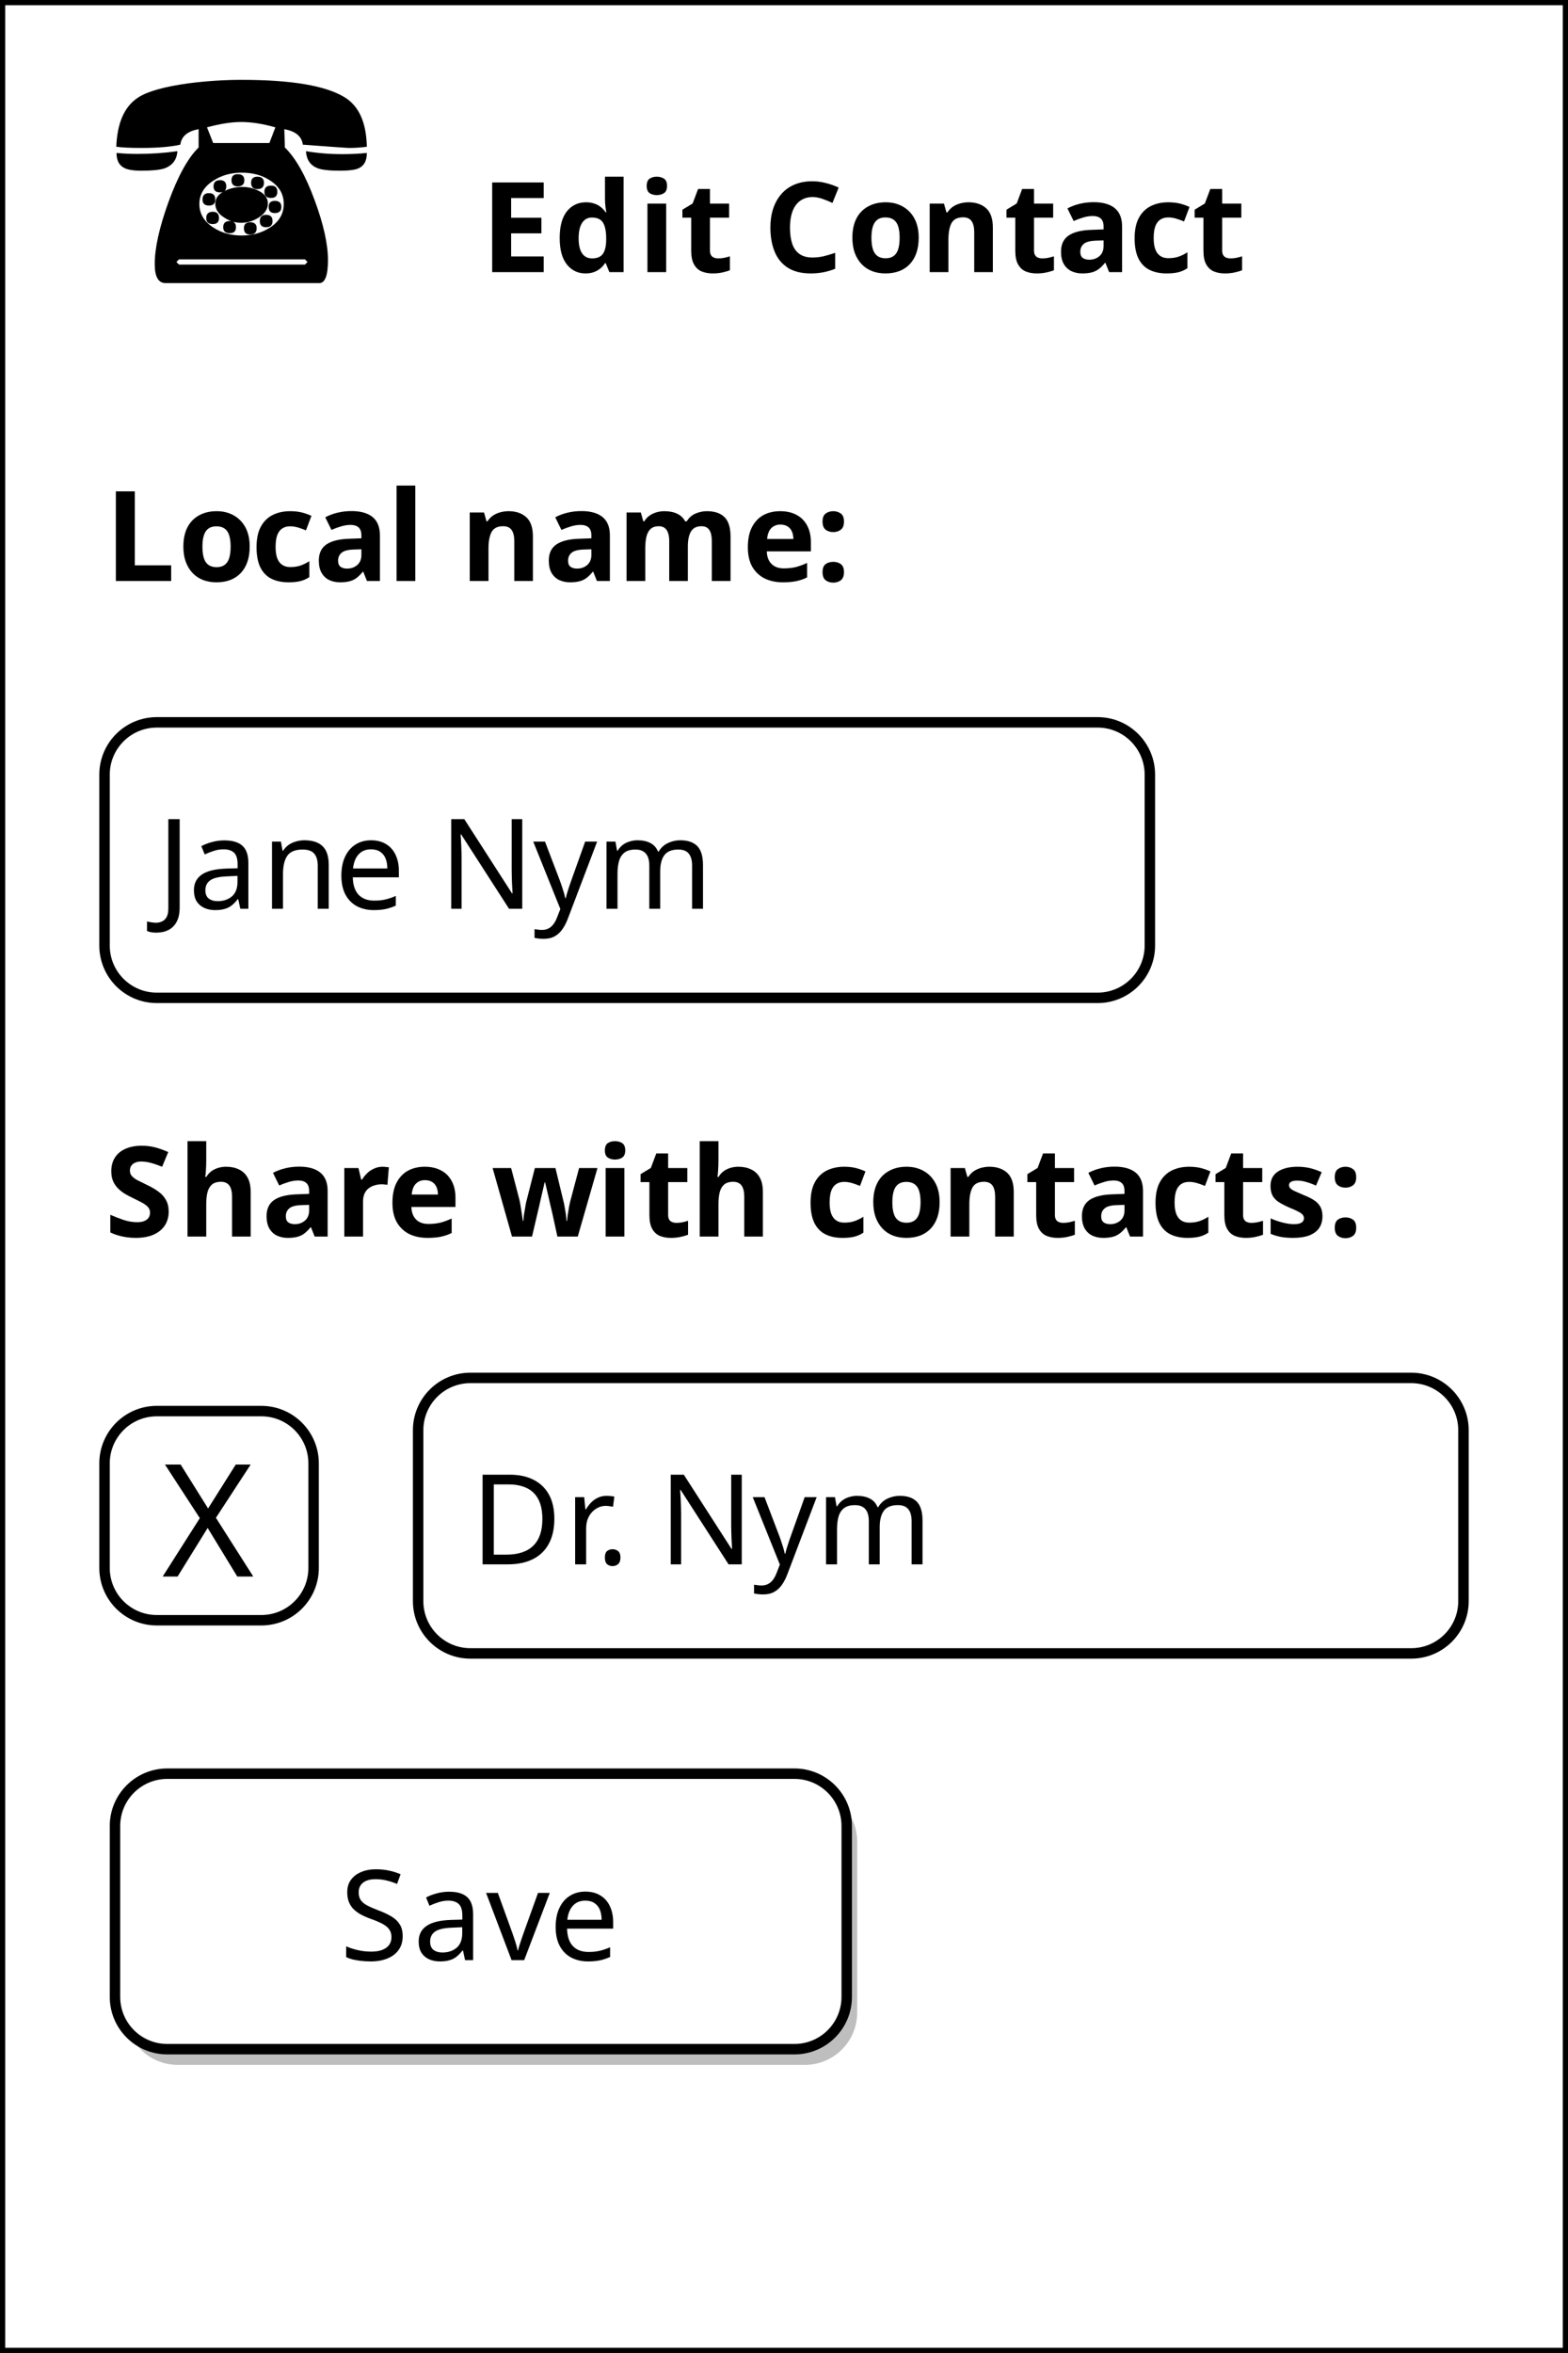 <?xml version="1.0" encoding="UTF-8"?>
<svg xmlns="http://www.w3.org/2000/svg" xmlns:xlink="http://www.w3.org/1999/xlink" width="225" height="337.5" viewBox="0 0 225 337.5">
<rect x="0" y="0" width="225" height="337.5" fill="#808080" stroke="none"/>
<defs>
<g>
<g id="glyph-0-0">
<path d="M 1.25 0 L 1.25 -25 L 11.203 -25 L 11.203 0 Z M 2.484 -1.25 L 9.969 -1.25 L 9.969 -23.75 L 2.484 -23.75 Z M 2.484 -1.25 "/>
</g>
<g id="glyph-0-1">
<path d="M 37.641 -19.062 C 37.641 -17.926 37.234 -17.188 36.422 -16.844 C 35.941 -16.625 35.051 -16.516 33.75 -16.516 C 32.25 -16.516 31.188 -16.633 30.562 -16.875 C 29.531 -17.281 28.977 -18.094 28.906 -19.312 C 30.676 -19.02 32.461 -18.879 34.266 -18.891 C 35.379 -18.891 36.504 -18.945 37.641 -19.062 Z M 37.641 -19.953 C 36.785 -19.836 35.953 -19.781 35.141 -19.781 C 34.785 -19.781 32.555 -19.938 28.453 -20.25 C 28.305 -21.438 27.422 -22.176 25.797 -22.469 L 25.875 -19.844 C 27.426 -18.344 28.852 -15.816 30.156 -12.266 C 31.426 -8.828 32.062 -5.969 32.062 -3.688 C 32.062 -1.488 31.645 -0.391 30.812 -0.391 L 8.766 -0.391 C 7.723 -0.391 7.203 -1.301 7.203 -3.125 C 7.203 -5.395 7.852 -8.344 9.156 -11.969 C 10.52 -15.727 11.969 -18.352 13.5 -19.844 L 13.5 -22.469 C 11.906 -22.188 11.031 -21.445 10.875 -20.25 C 9.5 -19.938 7.648 -19.781 5.328 -19.781 C 3.711 -19.781 2.5 -19.836 1.688 -19.953 C 1.82 -23.422 2.883 -25.785 4.875 -27.047 C 6.195 -27.898 8.582 -28.566 12.031 -29.047 C 14.613 -29.379 17.164 -29.547 19.688 -29.547 C 26.82 -29.547 31.742 -28.711 34.453 -27.047 C 36.504 -25.797 37.566 -23.43 37.641 -19.953 Z M 24.516 -22.734 C 22.723 -23.242 21.086 -23.5 19.609 -23.5 C 18.203 -23.5 16.566 -23.242 14.703 -22.734 L 15.594 -20.484 L 23.656 -20.484 Z M 23.688 -8.328 C 25.039 -9.18 25.719 -10.32 25.719 -11.75 C 25.719 -13.176 25.039 -14.312 23.688 -15.156 C 22.582 -15.875 21.25 -16.234 19.688 -16.234 C 18.164 -16.234 16.828 -15.863 15.672 -15.125 C 14.297 -14.258 13.609 -13.133 13.609 -11.75 C 13.609 -10.332 14.297 -9.191 15.672 -8.328 C 16.828 -7.586 18.16 -7.219 19.672 -7.219 C 21.191 -7.219 22.531 -7.586 23.688 -8.328 Z M 28.766 -3.047 L 29.125 -3.422 L 28.766 -3.797 L 10.688 -3.797 L 10.312 -3.422 L 10.688 -3.047 Z M 24.797 -13.484 C 24.797 -12.898 24.492 -12.609 23.891 -12.609 C 23.254 -12.609 22.938 -12.898 22.938 -13.484 C 22.938 -14.078 23.254 -14.375 23.891 -14.375 C 24.492 -14.375 24.797 -14.078 24.797 -13.484 Z M 22.875 -14.781 C 22.875 -14.176 22.562 -13.875 21.938 -13.875 C 21.332 -13.875 21.031 -14.176 21.031 -14.781 C 21.031 -15.363 21.332 -15.656 21.938 -15.656 C 22.562 -15.656 22.875 -15.363 22.875 -14.781 Z M 25.375 -11.328 C 25.375 -10.734 25.062 -10.438 24.438 -10.438 C 23.844 -10.438 23.547 -10.734 23.547 -11.328 C 23.547 -11.898 23.844 -12.188 24.438 -12.188 C 25.062 -12.188 25.375 -11.898 25.375 -11.328 Z M 20.062 -15.156 C 20.062 -14.562 19.742 -14.266 19.109 -14.266 C 18.516 -14.266 18.219 -14.562 18.219 -15.156 C 18.219 -15.727 18.516 -16.016 19.109 -16.016 C 19.742 -16.016 20.062 -15.727 20.062 -15.156 Z M 24.109 -9.297 C 24.109 -8.703 23.801 -8.406 23.188 -8.406 C 22.582 -8.406 22.281 -8.703 22.281 -9.297 C 22.281 -9.891 22.582 -10.188 23.188 -10.188 C 23.801 -10.188 24.109 -9.891 24.109 -9.297 Z M 23.438 -11.797 C 23.438 -11.016 22.984 -10.336 22.078 -9.766 C 21.297 -9.285 20.473 -9.047 19.609 -9.047 C 18.754 -9.047 17.957 -9.285 17.219 -9.766 C 16.332 -10.305 15.891 -10.984 15.891 -11.797 C 15.891 -12.586 16.367 -13.207 17.328 -13.656 C 18.086 -14.008 18.895 -14.188 19.75 -14.188 C 20.602 -14.188 21.395 -14 22.125 -13.625 C 23 -13.195 23.438 -12.586 23.438 -11.797 Z M 17.469 -14.266 C 17.469 -13.691 17.172 -13.406 16.578 -13.406 C 15.953 -13.406 15.641 -13.691 15.641 -14.266 C 15.641 -14.859 15.953 -15.156 16.578 -15.156 C 17.172 -15.156 17.469 -14.859 17.469 -14.266 Z M 21.828 -8.266 C 21.828 -7.66 21.516 -7.359 20.891 -7.359 C 20.297 -7.359 20 -7.66 20 -8.266 C 20 -8.836 20.297 -9.125 20.891 -9.125 C 21.516 -9.125 21.828 -8.836 21.828 -8.266 Z M 15.891 -12.375 C 15.891 -11.801 15.594 -11.516 15 -11.516 C 14.375 -11.516 14.062 -11.801 14.062 -12.375 C 14.062 -12.988 14.375 -13.297 15 -13.297 C 15.594 -13.297 15.891 -12.988 15.891 -12.375 Z M 18.859 -8.406 C 18.859 -7.832 18.562 -7.547 17.969 -7.547 C 17.344 -7.547 17.031 -7.832 17.031 -8.406 C 17.031 -9 17.344 -9.297 17.969 -9.297 C 18.562 -9.297 18.859 -9 18.859 -8.406 Z M 16.422 -9.719 C 16.422 -9.145 16.125 -8.859 15.531 -8.859 C 14.906 -8.859 14.594 -9.145 14.594 -9.719 C 14.594 -10.32 14.906 -10.625 15.531 -10.625 C 16.125 -10.625 16.422 -10.32 16.422 -9.719 Z M 10.453 -19.312 C 10.379 -18.094 9.758 -17.27 8.594 -16.844 C 7.926 -16.625 6.828 -16.516 5.297 -16.516 C 4.129 -16.516 3.301 -16.648 2.812 -16.922 C 2.082 -17.297 1.719 -18.008 1.719 -19.062 C 2.688 -18.969 3.676 -18.922 4.688 -18.922 C 6.656 -18.922 8.578 -19.051 10.453 -19.312 Z M 10.453 -19.312 "/>
</g>
<g id="glyph-1-0">
<path d="M 1.688 0 L 1.688 -12.859 L 9.094 -12.859 L 9.094 0 Z M 2.609 -0.922 L 8.172 -0.922 L 8.172 -11.938 L 2.609 -11.938 Z M 2.609 -0.922 "/>
</g>
<g id="glyph-1-1">
<path d="M 9.016 0 L 1.625 0 L 1.625 -12.859 L 9.016 -12.859 L 9.016 -10.625 L 4.344 -10.625 L 4.344 -7.797 L 8.688 -7.797 L 8.688 -5.562 L 4.344 -5.562 L 4.344 -2.25 L 9.016 -2.25 Z M 9.016 0 "/>
</g>
<g id="glyph-1-2">
<path d="M 4.516 0.188 C 3.422 0.188 2.531 -0.238 1.844 -1.094 C 1.156 -1.957 0.812 -3.223 0.812 -4.891 C 0.812 -6.578 1.156 -7.852 1.844 -8.719 C 2.539 -9.582 3.457 -10.016 4.594 -10.016 C 5.062 -10.016 5.473 -9.945 5.828 -9.812 C 6.191 -9.688 6.5 -9.516 6.75 -9.297 C 7.008 -9.086 7.234 -8.844 7.422 -8.562 L 7.5 -8.562 C 7.469 -8.758 7.426 -9.039 7.375 -9.406 C 7.332 -9.77 7.312 -10.145 7.312 -10.531 L 7.312 -13.688 L 9.984 -13.688 L 9.984 0 L 7.938 0 L 7.422 -1.281 L 7.312 -1.281 C 7.145 -1.008 6.93 -0.766 6.672 -0.547 C 6.41 -0.328 6.102 -0.148 5.75 -0.016 C 5.406 0.117 4.992 0.188 4.516 0.188 Z M 5.453 -1.969 C 6.191 -1.969 6.711 -2.188 7.016 -2.625 C 7.316 -3.062 7.473 -3.719 7.484 -4.594 L 7.484 -4.875 C 7.484 -5.832 7.336 -6.562 7.047 -7.062 C 6.754 -7.57 6.211 -7.828 5.422 -7.828 C 4.828 -7.828 4.363 -7.57 4.031 -7.062 C 3.695 -6.551 3.531 -5.816 3.531 -4.859 C 3.531 -3.898 3.695 -3.176 4.031 -2.688 C 4.363 -2.207 4.836 -1.969 5.453 -1.969 Z M 5.453 -1.969 "/>
</g>
<g id="glyph-1-3">
<path d="M 4.094 -9.828 L 4.094 0 L 1.406 0 L 1.406 -9.828 Z M 2.75 -13.688 C 3.145 -13.688 3.488 -13.594 3.781 -13.406 C 4.07 -13.219 4.219 -12.867 4.219 -12.359 C 4.219 -11.867 4.07 -11.523 3.781 -11.328 C 3.488 -11.141 3.145 -11.047 2.75 -11.047 C 2.344 -11.047 2 -11.141 1.719 -11.328 C 1.438 -11.523 1.297 -11.867 1.297 -12.359 C 1.297 -12.867 1.438 -13.219 1.719 -13.406 C 2 -13.594 2.344 -13.688 2.75 -13.688 Z M 2.75 -13.688 "/>
</g>
<g id="glyph-1-4">
<path d="M 5.547 -1.969 C 5.848 -1.969 6.133 -1.992 6.406 -2.047 C 6.688 -2.109 6.961 -2.18 7.234 -2.266 L 7.234 -0.266 C 6.941 -0.148 6.582 -0.047 6.156 0.047 C 5.738 0.141 5.273 0.188 4.766 0.188 C 4.18 0.188 3.656 0.094 3.188 -0.094 C 2.727 -0.289 2.363 -0.625 2.094 -1.094 C 1.82 -1.57 1.688 -2.234 1.688 -3.078 L 1.688 -7.812 L 0.422 -7.812 L 0.422 -8.953 L 1.891 -9.844 L 2.672 -11.922 L 4.375 -11.922 L 4.375 -9.828 L 7.125 -9.828 L 7.125 -7.812 L 4.375 -7.812 L 4.375 -3.078 C 4.375 -2.703 4.477 -2.422 4.688 -2.234 C 4.906 -2.055 5.191 -1.969 5.547 -1.969 Z M 5.547 -1.969 "/>
</g>
<g id="glyph-1-5">
</g>
<g id="glyph-1-6">
<path d="M 7.078 -10.766 C 6.555 -10.766 6.094 -10.66 5.688 -10.453 C 5.289 -10.254 4.953 -9.961 4.672 -9.578 C 4.398 -9.203 4.195 -8.742 4.062 -8.203 C 3.926 -7.66 3.859 -7.055 3.859 -6.391 C 3.859 -5.473 3.969 -4.691 4.188 -4.047 C 4.406 -3.41 4.754 -2.926 5.234 -2.594 C 5.711 -2.258 6.328 -2.094 7.078 -2.094 C 7.598 -2.094 8.117 -2.148 8.641 -2.266 C 9.172 -2.391 9.738 -2.555 10.344 -2.766 L 10.344 -0.484 C 9.781 -0.254 9.223 -0.086 8.672 0.016 C 8.117 0.129 7.504 0.188 6.828 0.188 C 5.504 0.188 4.41 -0.082 3.547 -0.625 C 2.691 -1.176 2.062 -1.945 1.656 -2.938 C 1.25 -3.926 1.047 -5.082 1.047 -6.406 C 1.047 -7.375 1.176 -8.266 1.438 -9.078 C 1.707 -9.891 2.094 -10.586 2.594 -11.172 C 3.102 -11.766 3.734 -12.223 4.484 -12.547 C 5.234 -12.867 6.098 -13.031 7.078 -13.031 C 7.711 -13.031 8.348 -12.945 8.984 -12.781 C 9.629 -12.625 10.25 -12.406 10.844 -12.125 L 9.953 -9.922 C 9.473 -10.148 8.988 -10.348 8.5 -10.516 C 8.02 -10.68 7.547 -10.766 7.078 -10.766 Z M 7.078 -10.766 "/>
</g>
<g id="glyph-1-7">
<path d="M 10.328 -4.938 C 10.328 -4.113 10.219 -3.383 10 -2.75 C 9.781 -2.113 9.461 -1.578 9.047 -1.141 C 8.629 -0.703 8.125 -0.367 7.531 -0.141 C 6.945 0.078 6.285 0.188 5.547 0.188 C 4.859 0.188 4.223 0.078 3.641 -0.141 C 3.055 -0.367 2.555 -0.703 2.141 -1.141 C 1.723 -1.578 1.395 -2.113 1.156 -2.75 C 0.926 -3.383 0.812 -4.113 0.812 -4.938 C 0.812 -6.02 1.004 -6.938 1.391 -7.688 C 1.773 -8.438 2.328 -9.008 3.047 -9.406 C 3.766 -9.812 4.613 -10.016 5.594 -10.016 C 6.52 -10.016 7.336 -9.812 8.047 -9.406 C 8.754 -9.008 9.312 -8.438 9.719 -7.688 C 10.125 -6.938 10.328 -6.02 10.328 -4.938 Z M 3.547 -4.938 C 3.547 -4.281 3.613 -3.734 3.75 -3.297 C 3.883 -2.859 4.102 -2.531 4.406 -2.312 C 4.707 -2.094 5.098 -1.984 5.578 -1.984 C 6.055 -1.984 6.441 -2.094 6.734 -2.312 C 7.035 -2.531 7.254 -2.859 7.391 -3.297 C 7.523 -3.734 7.594 -4.281 7.594 -4.938 C 7.594 -5.582 7.523 -6.117 7.391 -6.547 C 7.254 -6.984 7.035 -7.305 6.734 -7.516 C 6.43 -7.734 6.039 -7.844 5.562 -7.844 C 4.852 -7.844 4.336 -7.598 4.016 -7.109 C 3.703 -6.629 3.547 -5.906 3.547 -4.938 Z M 3.547 -4.938 "/>
</g>
<g id="glyph-1-8">
<path d="M 6.984 -10.016 C 8.035 -10.016 8.879 -9.727 9.516 -9.156 C 10.148 -8.582 10.469 -7.664 10.469 -6.406 L 10.469 0 L 7.797 0 L 7.797 -5.734 C 7.797 -6.441 7.664 -6.973 7.406 -7.328 C 7.156 -7.68 6.754 -7.859 6.203 -7.859 C 5.391 -7.859 4.832 -7.578 4.531 -7.016 C 4.238 -6.461 4.094 -5.664 4.094 -4.625 L 4.094 0 L 1.406 0 L 1.406 -9.828 L 3.453 -9.828 L 3.812 -8.562 L 3.953 -8.562 C 4.172 -8.906 4.438 -9.18 4.75 -9.391 C 5.062 -9.598 5.41 -9.754 5.797 -9.859 C 6.18 -9.961 6.578 -10.016 6.984 -10.016 Z M 6.984 -10.016 "/>
</g>
<g id="glyph-1-9">
<path d="M 5.438 -10.031 C 6.758 -10.031 7.77 -9.742 8.469 -9.172 C 9.164 -8.598 9.516 -7.723 9.516 -6.547 L 9.516 0 L 7.656 0 L 7.125 -1.328 L 7.062 -1.328 C 6.781 -0.984 6.492 -0.695 6.203 -0.469 C 5.91 -0.238 5.57 -0.07 5.188 0.031 C 4.812 0.133 4.348 0.188 3.797 0.188 C 3.223 0.188 2.703 0.078 2.234 -0.141 C 1.773 -0.367 1.41 -0.711 1.141 -1.172 C 0.879 -1.641 0.75 -2.227 0.75 -2.938 C 0.75 -3.977 1.113 -4.75 1.844 -5.25 C 2.582 -5.75 3.68 -6.02 5.141 -6.062 L 6.859 -6.125 L 6.859 -6.547 C 6.859 -7.066 6.723 -7.445 6.453 -7.688 C 6.18 -7.926 5.805 -8.047 5.328 -8.047 C 4.848 -8.047 4.379 -7.973 3.922 -7.828 C 3.461 -7.691 3.008 -7.523 2.562 -7.328 L 1.672 -9.141 C 2.203 -9.422 2.785 -9.641 3.422 -9.797 C 4.066 -9.953 4.738 -10.031 5.438 -10.031 Z M 5.812 -4.516 C 4.945 -4.492 4.348 -4.336 4.016 -4.047 C 3.68 -3.766 3.516 -3.391 3.516 -2.922 C 3.516 -2.504 3.633 -2.207 3.875 -2.031 C 4.113 -1.863 4.426 -1.781 4.812 -1.781 C 5.383 -1.781 5.867 -1.953 6.266 -2.297 C 6.66 -2.641 6.859 -3.125 6.859 -3.75 L 6.859 -4.547 Z M 5.812 -4.516 "/>
</g>
<g id="glyph-1-10">
<path d="M 5.406 0.188 C 4.426 0.188 3.594 0.008 2.906 -0.344 C 2.227 -0.695 1.707 -1.242 1.344 -1.984 C 0.988 -2.734 0.812 -3.691 0.812 -4.859 C 0.812 -6.055 1.016 -7.031 1.422 -7.781 C 1.828 -8.539 2.395 -9.102 3.125 -9.469 C 3.852 -9.832 4.691 -10.016 5.641 -10.016 C 6.305 -10.016 6.891 -9.945 7.391 -9.812 C 7.891 -9.676 8.32 -9.52 8.688 -9.344 L 7.906 -7.266 C 7.477 -7.441 7.082 -7.582 6.719 -7.688 C 6.352 -7.789 5.992 -7.844 5.641 -7.844 C 5.172 -7.844 4.781 -7.734 4.469 -7.516 C 4.156 -7.297 3.922 -6.969 3.766 -6.531 C 3.617 -6.094 3.547 -5.539 3.547 -4.875 C 3.547 -4.227 3.625 -3.691 3.781 -3.266 C 3.945 -2.836 4.188 -2.52 4.5 -2.312 C 4.812 -2.102 5.191 -2 5.641 -2 C 6.203 -2 6.695 -2.07 7.125 -2.219 C 7.562 -2.375 7.984 -2.582 8.391 -2.844 L 8.391 -0.562 C 7.984 -0.289 7.551 -0.098 7.094 0.016 C 6.645 0.129 6.082 0.188 5.406 0.188 Z M 5.406 0.188 "/>
</g>
<g id="glyph-1-11">
<path d="M 1.625 0 L 1.625 -12.859 L 4.344 -12.859 L 4.344 -2.25 L 9.562 -2.25 L 9.562 0 Z M 1.625 0 "/>
</g>
<g id="glyph-1-12">
<path d="M 4.094 0 L 1.406 0 L 1.406 -13.688 L 4.094 -13.688 Z M 4.094 0 "/>
</g>
<g id="glyph-1-13">
<path d="M 12.938 -10.016 C 14.051 -10.016 14.895 -9.727 15.469 -9.156 C 16.039 -8.582 16.328 -7.664 16.328 -6.406 L 16.328 0 L 13.641 0 L 13.641 -5.734 C 13.641 -6.441 13.52 -6.973 13.281 -7.328 C 13.039 -7.68 12.672 -7.859 12.172 -7.859 C 11.461 -7.859 10.957 -7.609 10.656 -7.109 C 10.352 -6.609 10.203 -5.883 10.203 -4.938 L 10.203 0 L 7.531 0 L 7.531 -5.734 C 7.531 -6.203 7.473 -6.594 7.359 -6.906 C 7.254 -7.219 7.094 -7.453 6.875 -7.609 C 6.656 -7.773 6.379 -7.859 6.047 -7.859 C 5.555 -7.859 5.164 -7.734 4.875 -7.484 C 4.594 -7.234 4.391 -6.867 4.266 -6.391 C 4.148 -5.91 4.094 -5.32 4.094 -4.625 L 4.094 0 L 1.406 0 L 1.406 -9.828 L 3.453 -9.828 L 3.812 -8.562 L 3.953 -8.562 C 4.16 -8.906 4.414 -9.18 4.719 -9.391 C 5.02 -9.598 5.352 -9.754 5.719 -9.859 C 6.082 -9.961 6.453 -10.016 6.828 -10.016 C 7.547 -10.016 8.156 -9.895 8.656 -9.656 C 9.164 -9.426 9.551 -9.062 9.812 -8.562 L 10.047 -8.562 C 10.348 -9.07 10.766 -9.441 11.297 -9.672 C 11.828 -9.898 12.375 -10.016 12.938 -10.016 Z M 12.938 -10.016 "/>
</g>
<g id="glyph-1-14">
<path d="M 5.453 -10.016 C 6.367 -10.016 7.148 -9.836 7.797 -9.484 C 8.453 -9.141 8.957 -8.633 9.312 -7.969 C 9.676 -7.312 9.859 -6.504 9.859 -5.547 L 9.859 -4.25 L 3.531 -4.25 C 3.551 -3.488 3.773 -2.891 4.203 -2.453 C 4.629 -2.023 5.219 -1.812 5.969 -1.812 C 6.613 -1.812 7.191 -1.875 7.703 -2 C 8.223 -2.133 8.758 -2.332 9.312 -2.594 L 9.312 -0.516 C 8.832 -0.273 8.32 -0.098 7.781 0.016 C 7.25 0.129 6.602 0.188 5.844 0.188 C 4.863 0.188 3.992 0.004 3.234 -0.359 C 2.484 -0.734 1.891 -1.289 1.453 -2.031 C 1.023 -2.781 0.812 -3.719 0.812 -4.844 C 0.812 -5.988 1.004 -6.941 1.391 -7.703 C 1.785 -8.473 2.328 -9.051 3.016 -9.438 C 3.711 -9.82 4.523 -10.016 5.453 -10.016 Z M 5.469 -8.094 C 4.957 -8.094 4.531 -7.926 4.188 -7.594 C 3.844 -7.258 3.641 -6.738 3.578 -6.031 L 7.344 -6.031 C 7.344 -6.426 7.273 -6.781 7.141 -7.094 C 7.004 -7.406 6.797 -7.648 6.516 -7.828 C 6.242 -8.004 5.895 -8.094 5.469 -8.094 Z M 5.469 -8.094 "/>
</g>
<g id="glyph-1-15">
<path d="M 1.031 -1.266 C 1.031 -1.816 1.176 -2.203 1.469 -2.422 C 1.77 -2.641 2.141 -2.75 2.578 -2.75 C 2.992 -2.75 3.352 -2.641 3.656 -2.422 C 3.957 -2.203 4.109 -1.816 4.109 -1.266 C 4.109 -0.734 3.957 -0.348 3.656 -0.109 C 3.352 0.117 2.992 0.234 2.578 0.234 C 2.141 0.234 1.77 0.117 1.469 -0.109 C 1.176 -0.348 1.031 -0.734 1.031 -1.266 Z M 1.031 -8.516 C 1.031 -9.066 1.176 -9.453 1.469 -9.672 C 1.77 -9.898 2.141 -10.016 2.578 -10.016 C 2.992 -10.016 3.352 -9.898 3.656 -9.672 C 3.957 -9.453 4.109 -9.066 4.109 -8.516 C 4.109 -7.984 3.957 -7.598 3.656 -7.359 C 3.352 -7.129 2.992 -7.016 2.578 -7.016 C 2.141 -7.016 1.77 -7.129 1.469 -7.359 C 1.176 -7.598 1.031 -7.984 1.031 -8.516 Z M 1.031 -8.516 "/>
</g>
<g id="glyph-1-16">
<path d="M 9.203 -3.562 C 9.203 -2.812 9.016 -2.148 8.641 -1.578 C 8.266 -1.016 7.723 -0.578 7.016 -0.266 C 6.316 0.035 5.469 0.188 4.469 0.188 C 4.02 0.188 3.582 0.156 3.156 0.094 C 2.727 0.031 2.316 -0.055 1.922 -0.172 C 1.535 -0.285 1.172 -0.426 0.828 -0.594 L 0.828 -3.125 C 1.441 -2.863 2.07 -2.617 2.719 -2.391 C 3.375 -2.172 4.031 -2.062 4.688 -2.062 C 5.125 -2.062 5.477 -2.125 5.75 -2.25 C 6.02 -2.375 6.219 -2.535 6.344 -2.734 C 6.469 -2.941 6.531 -3.176 6.531 -3.438 C 6.531 -3.758 6.422 -4.035 6.203 -4.266 C 5.984 -4.492 5.688 -4.707 5.312 -4.906 C 4.938 -5.102 4.508 -5.316 4.031 -5.547 C 3.727 -5.691 3.398 -5.863 3.047 -6.062 C 2.703 -6.258 2.367 -6.504 2.047 -6.797 C 1.734 -7.086 1.473 -7.441 1.266 -7.859 C 1.066 -8.285 0.969 -8.789 0.969 -9.375 C 0.969 -10.145 1.145 -10.801 1.5 -11.344 C 1.852 -11.895 2.359 -12.312 3.016 -12.594 C 3.672 -12.883 4.441 -13.031 5.328 -13.031 C 6.004 -13.031 6.645 -12.953 7.25 -12.797 C 7.852 -12.641 8.484 -12.414 9.141 -12.125 L 8.266 -10.016 C 7.672 -10.254 7.141 -10.438 6.672 -10.562 C 6.203 -10.695 5.723 -10.766 5.234 -10.766 C 4.898 -10.766 4.613 -10.707 4.375 -10.594 C 4.133 -10.488 3.953 -10.336 3.828 -10.141 C 3.703 -9.953 3.641 -9.727 3.641 -9.469 C 3.641 -9.164 3.727 -8.91 3.906 -8.703 C 4.082 -8.492 4.348 -8.289 4.703 -8.094 C 5.066 -7.906 5.52 -7.68 6.062 -7.422 C 6.727 -7.109 7.289 -6.781 7.75 -6.438 C 8.207 -6.102 8.562 -5.707 8.812 -5.25 C 9.07 -4.801 9.203 -4.238 9.203 -3.562 Z M 9.203 -3.562 "/>
</g>
<g id="glyph-1-17">
<path d="M 4.094 -10.891 C 4.094 -10.41 4.078 -9.945 4.047 -9.5 C 4.016 -9.062 3.984 -8.75 3.953 -8.562 L 4.109 -8.562 C 4.316 -8.906 4.566 -9.18 4.859 -9.391 C 5.148 -9.598 5.473 -9.754 5.828 -9.859 C 6.18 -9.961 6.555 -10.016 6.953 -10.016 C 7.66 -10.016 8.273 -9.883 8.797 -9.625 C 9.328 -9.375 9.738 -8.984 10.031 -8.453 C 10.32 -7.93 10.469 -7.25 10.469 -6.406 L 10.469 0 L 7.797 0 L 7.797 -5.734 C 7.797 -6.441 7.664 -6.973 7.406 -7.328 C 7.145 -7.68 6.742 -7.859 6.203 -7.859 C 5.672 -7.859 5.25 -7.734 4.938 -7.484 C 4.633 -7.234 4.414 -6.867 4.281 -6.391 C 4.156 -5.91 4.094 -5.32 4.094 -4.625 L 4.094 0 L 1.406 0 L 1.406 -13.688 L 4.094 -13.688 Z M 4.094 -10.891 "/>
</g>
<g id="glyph-1-18">
<path d="M 6.891 -10.016 C 7.023 -10.016 7.18 -10.004 7.359 -9.984 C 7.535 -9.973 7.68 -9.957 7.797 -9.938 L 7.594 -7.422 C 7.508 -7.441 7.383 -7.457 7.219 -7.469 C 7.062 -7.488 6.922 -7.5 6.797 -7.5 C 6.453 -7.5 6.117 -7.453 5.797 -7.359 C 5.473 -7.273 5.18 -7.133 4.922 -6.938 C 4.66 -6.75 4.457 -6.492 4.312 -6.172 C 4.164 -5.859 4.094 -5.469 4.094 -5 L 4.094 0 L 1.406 0 L 1.406 -9.828 L 3.438 -9.828 L 3.828 -8.172 L 3.953 -8.172 C 4.148 -8.504 4.391 -8.805 4.672 -9.078 C 4.961 -9.359 5.297 -9.582 5.672 -9.75 C 6.055 -9.926 6.461 -10.016 6.891 -10.016 Z M 6.891 -10.016 "/>
</g>
<g id="glyph-1-19">
<path d="M 8.734 -3.438 C 8.68 -3.645 8.609 -3.945 8.516 -4.344 C 8.43 -4.75 8.332 -5.18 8.219 -5.641 C 8.113 -6.109 8.016 -6.535 7.922 -6.922 C 7.828 -7.305 7.758 -7.594 7.719 -7.781 L 7.656 -7.781 C 7.613 -7.594 7.547 -7.305 7.453 -6.922 C 7.367 -6.535 7.27 -6.109 7.156 -5.641 C 7.051 -5.18 6.953 -4.742 6.859 -4.328 C 6.766 -3.922 6.691 -3.613 6.641 -3.406 L 5.844 0 L 2.969 0 L 0.188 -9.828 L 2.844 -9.828 L 3.984 -5.469 C 4.066 -5.164 4.141 -4.805 4.203 -4.391 C 4.266 -3.973 4.328 -3.566 4.391 -3.172 C 4.453 -2.785 4.492 -2.477 4.516 -2.25 L 4.594 -2.25 C 4.602 -2.414 4.625 -2.641 4.656 -2.922 C 4.695 -3.203 4.742 -3.492 4.797 -3.797 C 4.848 -4.098 4.895 -4.367 4.938 -4.609 C 4.977 -4.859 5.016 -5.023 5.047 -5.109 L 6.25 -9.828 L 9.203 -9.828 L 10.344 -5.109 C 10.395 -4.941 10.453 -4.672 10.516 -4.297 C 10.586 -3.93 10.648 -3.555 10.703 -3.172 C 10.754 -2.785 10.781 -2.477 10.781 -2.25 L 10.859 -2.25 C 10.879 -2.457 10.914 -2.754 10.969 -3.141 C 11.031 -3.523 11.098 -3.93 11.172 -4.359 C 11.254 -4.797 11.344 -5.164 11.438 -5.469 L 12.594 -9.828 L 15.234 -9.828 L 12.406 0 L 9.484 0 Z M 8.734 -3.438 "/>
</g>
<g id="glyph-1-20">
<path d="M 8.266 -2.922 C 8.266 -2.254 8.109 -1.691 7.797 -1.234 C 7.484 -0.773 7.016 -0.422 6.391 -0.172 C 5.766 0.066 4.988 0.188 4.062 0.188 C 3.383 0.188 2.797 0.141 2.297 0.047 C 1.805 -0.047 1.316 -0.191 0.828 -0.391 L 0.828 -2.609 C 1.359 -2.367 1.926 -2.172 2.531 -2.016 C 3.145 -1.859 3.688 -1.781 4.156 -1.781 C 4.688 -1.781 5.062 -1.859 5.281 -2.016 C 5.5 -2.172 5.609 -2.375 5.609 -2.625 C 5.609 -2.789 5.562 -2.941 5.469 -3.078 C 5.383 -3.211 5.191 -3.363 4.891 -3.531 C 4.598 -3.695 4.129 -3.91 3.484 -4.172 C 2.879 -4.441 2.379 -4.703 1.984 -4.953 C 1.586 -5.211 1.289 -5.523 1.094 -5.891 C 0.906 -6.254 0.812 -6.711 0.812 -7.266 C 0.812 -8.18 1.164 -8.867 1.875 -9.328 C 2.582 -9.785 3.523 -10.016 4.703 -10.016 C 5.305 -10.016 5.883 -9.953 6.438 -9.828 C 6.988 -9.703 7.562 -9.504 8.156 -9.234 L 7.344 -7.312 C 7.02 -7.457 6.707 -7.582 6.406 -7.688 C 6.102 -7.789 5.812 -7.875 5.531 -7.938 C 5.25 -8 4.957 -8.031 4.656 -8.031 C 4.258 -8.031 3.961 -7.973 3.766 -7.859 C 3.566 -7.754 3.469 -7.594 3.469 -7.375 C 3.469 -7.219 3.52 -7.078 3.625 -6.953 C 3.727 -6.828 3.926 -6.691 4.219 -6.547 C 4.508 -6.41 4.945 -6.219 5.531 -5.969 C 6.094 -5.75 6.578 -5.516 6.984 -5.266 C 7.391 -5.016 7.703 -4.707 7.922 -4.344 C 8.148 -3.977 8.266 -3.504 8.266 -2.922 Z M 8.266 -2.922 "/>
</g>
<g id="glyph-2-0">
<path d="M 1.688 0 L 1.688 -12.859 L 9.094 -12.859 L 9.094 0 Z M 2.609 -0.922 L 8.172 -0.922 L 8.172 -11.938 L 2.609 -11.938 Z M 2.609 -0.922 "/>
</g>
<g id="glyph-2-1">
<path d="M -0.078 3.422 C -0.359 3.422 -0.609 3.398 -0.828 3.359 C -1.047 3.316 -1.238 3.258 -1.406 3.188 L -1.406 1.812 C -1.207 1.863 -1 1.906 -0.781 1.938 C -0.57 1.977 -0.348 2 -0.109 2 C 0.191 2 0.477 1.938 0.75 1.812 C 1.02 1.695 1.238 1.488 1.406 1.188 C 1.57 0.883 1.656 0.461 1.656 -0.078 L 1.656 -12.859 L 3.281 -12.859 L 3.281 -0.203 C 3.281 0.629 3.141 1.312 2.859 1.844 C 2.586 2.375 2.195 2.77 1.688 3.031 C 1.188 3.289 0.598 3.422 -0.078 3.422 Z M -0.078 3.422 "/>
</g>
<g id="glyph-2-2">
<path d="M 5.188 -9.812 C 6.363 -9.812 7.234 -9.551 7.797 -9.031 C 8.359 -8.52 8.641 -7.695 8.641 -6.562 L 8.641 0 L 7.484 0 L 7.188 -1.375 L 7.109 -1.375 C 6.836 -1.02 6.551 -0.723 6.25 -0.484 C 5.957 -0.254 5.625 -0.086 5.25 0.016 C 4.875 0.129 4.414 0.188 3.875 0.188 C 3.289 0.188 2.77 0.082 2.312 -0.125 C 1.852 -0.332 1.488 -0.645 1.219 -1.062 C 0.957 -1.488 0.828 -2.031 0.828 -2.688 C 0.828 -3.645 1.203 -4.383 1.953 -4.906 C 2.711 -5.426 3.879 -5.711 5.453 -5.766 L 7.094 -5.812 L 7.094 -6.391 C 7.094 -7.191 6.914 -7.75 6.562 -8.062 C 6.219 -8.375 5.727 -8.531 5.094 -8.531 C 4.594 -8.531 4.113 -8.453 3.656 -8.297 C 3.195 -8.148 2.77 -7.984 2.375 -7.797 L 1.891 -8.984 C 2.305 -9.211 2.801 -9.406 3.375 -9.562 C 3.957 -9.727 4.562 -9.812 5.188 -9.812 Z M 5.656 -4.656 C 4.457 -4.613 3.625 -4.422 3.156 -4.078 C 2.695 -3.742 2.469 -3.27 2.469 -2.656 C 2.469 -2.125 2.629 -1.727 2.953 -1.469 C 3.285 -1.219 3.711 -1.094 4.234 -1.094 C 5.047 -1.094 5.723 -1.316 6.266 -1.766 C 6.805 -2.223 7.078 -2.922 7.078 -3.859 L 7.078 -4.719 Z M 5.656 -4.656 "/>
</g>
<g id="glyph-2-3">
<path d="M 6.172 -9.828 C 7.328 -9.828 8.195 -9.547 8.781 -8.984 C 9.375 -8.43 9.672 -7.531 9.672 -6.281 L 9.672 0 L 8.094 0 L 8.094 -6.172 C 8.094 -6.953 7.922 -7.535 7.578 -7.922 C 7.234 -8.305 6.688 -8.5 5.938 -8.5 C 4.875 -8.5 4.133 -8.195 3.719 -7.594 C 3.312 -7 3.109 -6.133 3.109 -5 L 3.109 0 L 1.531 0 L 1.531 -9.641 L 2.812 -9.641 L 3.047 -8.328 L 3.125 -8.328 C 3.344 -8.672 3.609 -8.953 3.922 -9.172 C 4.242 -9.391 4.598 -9.551 4.984 -9.656 C 5.367 -9.77 5.766 -9.828 6.172 -9.828 Z M 6.172 -9.828 "/>
</g>
<g id="glyph-2-4">
<path d="M 5.25 -9.828 C 6.082 -9.828 6.797 -9.645 7.391 -9.281 C 7.984 -8.926 8.438 -8.422 8.75 -7.766 C 9.07 -7.109 9.234 -6.344 9.234 -5.469 L 9.234 -4.516 L 2.625 -4.516 C 2.645 -3.422 2.922 -2.586 3.453 -2.016 C 3.992 -1.453 4.742 -1.172 5.703 -1.172 C 6.316 -1.172 6.859 -1.227 7.328 -1.344 C 7.805 -1.457 8.297 -1.625 8.797 -1.844 L 8.797 -0.453 C 8.305 -0.234 7.82 -0.07 7.344 0.031 C 6.863 0.133 6.297 0.188 5.641 0.188 C 4.723 0.188 3.91 0 3.203 -0.375 C 2.504 -0.75 1.957 -1.305 1.562 -2.047 C 1.176 -2.785 0.984 -3.688 0.984 -4.75 C 0.984 -5.812 1.16 -6.719 1.516 -7.469 C 1.867 -8.227 2.367 -8.812 3.016 -9.219 C 3.66 -9.625 4.406 -9.828 5.25 -9.828 Z M 5.234 -8.531 C 4.484 -8.531 3.891 -8.285 3.453 -7.797 C 3.016 -7.316 2.75 -6.645 2.656 -5.781 L 7.578 -5.781 C 7.578 -6.332 7.492 -6.812 7.328 -7.219 C 7.16 -7.625 6.906 -7.941 6.562 -8.172 C 6.219 -8.41 5.773 -8.531 5.234 -8.531 Z M 5.234 -8.531 "/>
</g>
<g id="glyph-2-5">
</g>
<g id="glyph-2-6">
<path d="M 11.938 0 L 10.047 0 L 3.172 -10.672 L 3.094 -10.672 C 3.102 -10.453 3.117 -10.211 3.141 -9.953 C 3.16 -9.691 3.176 -9.406 3.188 -9.094 C 3.195 -8.789 3.207 -8.477 3.219 -8.156 C 3.227 -7.832 3.234 -7.508 3.234 -7.188 L 3.234 0 L 1.75 0 L 1.75 -12.859 L 3.625 -12.859 L 10.469 -2.219 L 10.547 -2.219 C 10.535 -2.363 10.523 -2.562 10.516 -2.812 C 10.504 -3.07 10.488 -3.359 10.469 -3.672 C 10.457 -3.992 10.445 -4.32 10.438 -4.656 C 10.426 -5 10.422 -5.312 10.422 -5.594 L 10.422 -12.859 L 11.938 -12.859 Z M 11.938 0 "/>
</g>
<g id="glyph-2-7">
<path d="M 0.016 -9.641 L 1.703 -9.641 L 3.797 -4.156 C 3.922 -3.832 4.031 -3.52 4.125 -3.219 C 4.227 -2.914 4.32 -2.625 4.406 -2.344 C 4.488 -2.062 4.555 -1.789 4.609 -1.531 L 4.688 -1.531 C 4.75 -1.832 4.859 -2.223 5.016 -2.703 C 5.172 -3.191 5.336 -3.68 5.516 -4.172 L 7.469 -9.641 L 9.188 -9.641 L 5.016 1.328 C 4.797 1.93 4.531 2.457 4.219 2.906 C 3.914 3.352 3.547 3.695 3.109 3.938 C 2.672 4.188 2.141 4.312 1.516 4.312 C 1.223 4.312 0.969 4.297 0.75 4.266 C 0.539 4.242 0.359 4.211 0.203 4.172 L 0.203 2.922 C 0.328 2.941 0.484 2.961 0.672 2.984 C 0.859 3.016 1.055 3.031 1.266 3.031 C 1.629 3.031 1.945 2.957 2.219 2.812 C 2.488 2.676 2.719 2.477 2.906 2.219 C 3.102 1.969 3.27 1.664 3.406 1.312 L 3.906 0.031 Z M 0.016 -9.641 "/>
</g>
<g id="glyph-2-8">
<path d="M 12.109 -9.828 C 13.203 -9.828 14.02 -9.547 14.562 -8.984 C 15.102 -8.43 15.375 -7.531 15.375 -6.281 L 15.375 0 L 13.812 0 L 13.812 -6.203 C 13.812 -6.961 13.648 -7.535 13.328 -7.922 C 13.016 -8.305 12.52 -8.5 11.844 -8.5 C 10.906 -8.5 10.234 -8.227 9.828 -7.688 C 9.43 -7.145 9.234 -6.359 9.234 -5.328 L 9.234 0 L 7.672 0 L 7.672 -6.203 C 7.672 -6.711 7.598 -7.133 7.453 -7.469 C 7.305 -7.812 7.086 -8.066 6.797 -8.234 C 6.516 -8.41 6.145 -8.5 5.688 -8.5 C 5.039 -8.5 4.531 -8.363 4.156 -8.094 C 3.781 -7.82 3.508 -7.426 3.344 -6.906 C 3.188 -6.395 3.109 -5.758 3.109 -5 L 3.109 0 L 1.531 0 L 1.531 -9.641 L 2.812 -9.641 L 3.047 -8.328 L 3.125 -8.328 C 3.332 -8.672 3.582 -8.953 3.875 -9.172 C 4.164 -9.391 4.492 -9.551 4.859 -9.656 C 5.223 -9.77 5.594 -9.828 5.969 -9.828 C 6.719 -9.828 7.344 -9.691 7.844 -9.422 C 8.344 -9.16 8.703 -8.754 8.922 -8.203 L 9.016 -8.203 C 9.336 -8.754 9.773 -9.16 10.328 -9.422 C 10.891 -9.691 11.484 -9.828 12.109 -9.828 Z M 12.109 -9.828 "/>
</g>
<g id="glyph-2-9">
<path d="M 12.047 -6.547 C 12.047 -5.109 11.773 -3.898 11.234 -2.922 C 10.703 -1.953 9.938 -1.223 8.938 -0.734 C 7.945 -0.242 6.742 0 5.328 0 L 1.75 0 L 1.75 -12.859 L 5.703 -12.859 C 7.004 -12.859 8.129 -12.613 9.078 -12.125 C 10.023 -11.645 10.754 -10.941 11.266 -10.016 C 11.785 -9.086 12.047 -7.93 12.047 -6.547 Z M 10.328 -6.5 C 10.328 -7.633 10.141 -8.566 9.766 -9.297 C 9.391 -10.035 8.836 -10.582 8.109 -10.938 C 7.379 -11.289 6.5 -11.469 5.469 -11.469 L 3.359 -11.469 L 3.359 -1.391 L 5.109 -1.391 C 6.848 -1.391 8.148 -1.816 9.016 -2.672 C 9.891 -3.523 10.328 -4.801 10.328 -6.5 Z M 10.328 -6.5 "/>
</g>
<g id="glyph-2-10">
<path d="M 6.031 -9.828 C 6.207 -9.828 6.398 -9.816 6.609 -9.797 C 6.828 -9.785 7.008 -9.758 7.156 -9.719 L 6.969 -8.266 C 6.812 -8.297 6.641 -8.32 6.453 -8.344 C 6.266 -8.375 6.086 -8.391 5.922 -8.391 C 5.547 -8.391 5.191 -8.312 4.859 -8.156 C 4.523 -8 4.223 -7.781 3.953 -7.5 C 3.691 -7.219 3.484 -6.879 3.328 -6.484 C 3.18 -6.086 3.109 -5.641 3.109 -5.141 L 3.109 0 L 1.531 0 L 1.531 -9.641 L 2.828 -9.641 L 3 -7.891 L 3.078 -7.891 C 3.285 -8.242 3.531 -8.566 3.812 -8.859 C 4.102 -9.16 4.43 -9.395 4.797 -9.562 C 5.172 -9.738 5.582 -9.828 6.031 -9.828 Z M 6.031 -9.828 "/>
</g>
<g id="glyph-2-11">
<path d="M 1.297 -0.969 C 1.297 -1.414 1.398 -1.727 1.609 -1.906 C 1.828 -2.082 2.086 -2.172 2.391 -2.172 C 2.703 -2.172 2.969 -2.082 3.188 -1.906 C 3.414 -1.727 3.531 -1.414 3.531 -0.969 C 3.531 -0.539 3.414 -0.227 3.188 -0.031 C 2.969 0.156 2.703 0.25 2.391 0.25 C 2.086 0.25 1.828 0.156 1.609 -0.031 C 1.398 -0.227 1.297 -0.539 1.297 -0.969 Z M 1.297 -0.969 "/>
</g>
<g id="glyph-2-12">
<path d="M 9.031 -3.438 C 9.031 -2.664 8.844 -2.016 8.469 -1.484 C 8.102 -0.953 7.57 -0.539 6.875 -0.25 C 6.188 0.039 5.379 0.188 4.453 0.188 C 3.961 0.188 3.5 0.16 3.062 0.109 C 2.625 0.055 2.223 -0.008 1.859 -0.094 C 1.504 -0.188 1.191 -0.301 0.922 -0.438 L 0.922 -1.984 C 1.348 -1.785 1.879 -1.609 2.516 -1.453 C 3.16 -1.297 3.828 -1.219 4.516 -1.219 C 5.148 -1.219 5.68 -1.301 6.109 -1.469 C 6.547 -1.645 6.875 -1.883 7.094 -2.188 C 7.312 -2.5 7.422 -2.867 7.422 -3.297 C 7.422 -3.711 7.328 -4.062 7.141 -4.344 C 6.961 -4.633 6.656 -4.906 6.219 -5.156 C 5.781 -5.406 5.172 -5.664 4.391 -5.938 C 3.836 -6.145 3.352 -6.363 2.938 -6.594 C 2.531 -6.832 2.188 -7.098 1.906 -7.391 C 1.633 -7.691 1.426 -8.035 1.281 -8.422 C 1.145 -8.805 1.078 -9.25 1.078 -9.75 C 1.078 -10.438 1.25 -11.02 1.594 -11.5 C 1.945 -11.988 2.43 -12.363 3.047 -12.625 C 3.672 -12.895 4.383 -13.031 5.188 -13.031 C 5.895 -13.031 6.539 -12.961 7.125 -12.828 C 7.719 -12.703 8.254 -12.531 8.734 -12.312 L 8.219 -10.922 C 7.781 -11.117 7.301 -11.281 6.781 -11.406 C 6.258 -11.539 5.711 -11.609 5.141 -11.609 C 4.609 -11.609 4.16 -11.531 3.797 -11.375 C 3.441 -11.219 3.172 -11 2.984 -10.719 C 2.805 -10.438 2.719 -10.109 2.719 -9.734 C 2.719 -9.305 2.805 -8.945 2.984 -8.656 C 3.172 -8.363 3.469 -8.102 3.875 -7.875 C 4.281 -7.656 4.832 -7.41 5.531 -7.141 C 6.281 -6.867 6.914 -6.57 7.438 -6.25 C 7.957 -5.938 8.352 -5.555 8.625 -5.109 C 8.895 -4.672 9.031 -4.113 9.031 -3.438 Z M 9.031 -3.438 "/>
</g>
<g id="glyph-2-13">
<path d="M 3.656 0 L 0 -9.641 L 1.688 -9.641 L 3.75 -3.953 C 3.844 -3.691 3.941 -3.398 4.047 -3.078 C 4.16 -2.754 4.258 -2.441 4.344 -2.141 C 4.426 -1.848 4.484 -1.602 4.516 -1.406 L 4.594 -1.406 C 4.633 -1.602 4.703 -1.852 4.797 -2.156 C 4.891 -2.457 4.992 -2.77 5.109 -3.094 C 5.223 -3.414 5.32 -3.703 5.406 -3.953 L 7.453 -9.641 L 9.141 -9.641 L 5.469 0 Z M 3.656 0 "/>
</g>
<g id="glyph-3-0">
<path d="M 2.109 0 L 2.109 -16.062 L 11.359 -16.062 L 11.359 0 Z M 3.266 -1.141 L 10.219 -1.141 L 10.219 -14.922 L 3.266 -14.922 Z M 3.266 -1.141 "/>
</g>
<g id="glyph-3-1">
<path d="M 13.094 0 L 10.797 0 L 6.547 -6.969 L 2.234 0 L 0.094 0 L 5.422 -8.375 L 0.422 -16.062 L 2.672 -16.062 L 6.609 -9.766 L 10.578 -16.062 L 12.719 -16.062 L 7.734 -8.422 Z M 13.094 0 "/>
</g>
</g>
</defs>
<path fill-rule="nonzero" fill="rgb(100%, 100%, 100%)" fill-opacity="1" stroke-width="1" stroke-linecap="round" stroke-linejoin="round" stroke="rgb(0%, 0%, 0%)" stroke-opacity="1" stroke-miterlimit="10" d="M 0 0 L 150 0 L 150 225 L 0 225 Z M 0 0 " transform="matrix(1.5, 0, 0, 1.5, 0, 0)"/>
<g fill="rgb(0%, 0%, 0%)" fill-opacity="1">
<use xlink:href="#glyph-0-1" x="15" y="41"/>
</g>
<g fill="rgb(0%, 0%, 0%)" fill-opacity="1">
<use xlink:href="#glyph-1-1" x="69" y="39.031"/>
<use xlink:href="#glyph-1-2" x="79.5" y="39.031"/>
<use xlink:href="#glyph-1-3" x="91.5" y="39.031"/>
<use xlink:href="#glyph-1-4" x="97.5" y="39.031"/>
<use xlink:href="#glyph-1-5" x="105" y="39.031"/>
<use xlink:href="#glyph-1-6" x="109.5" y="39.031"/>
<use xlink:href="#glyph-1-7" x="121.5" y="39.031"/>
<use xlink:href="#glyph-1-8" x="132" y="39.031"/>
<use xlink:href="#glyph-1-4" x="144" y="39.031"/>
<use xlink:href="#glyph-1-9" x="151.5" y="39.031"/>
<use xlink:href="#glyph-1-10" x="162" y="39.031"/>
<use xlink:href="#glyph-1-4" x="171" y="39.031"/>
</g>
<g fill="rgb(0%, 0%, 0%)" fill-opacity="1">
<use xlink:href="#glyph-1-11" x="15" y="83.336"/>
<use xlink:href="#glyph-1-7" x="25.5" y="83.336"/>
<use xlink:href="#glyph-1-10" x="36" y="83.336"/>
<use xlink:href="#glyph-1-9" x="45" y="83.336"/>
<use xlink:href="#glyph-1-12" x="55.5" y="83.336"/>
<use xlink:href="#glyph-1-5" x="61.5" y="83.336"/>
<use xlink:href="#glyph-1-8" x="66" y="83.336"/>
<use xlink:href="#glyph-1-9" x="78" y="83.336"/>
<use xlink:href="#glyph-1-13" x="88.5" y="83.336"/>
<use xlink:href="#glyph-1-14" x="106.5" y="83.336"/>
<use xlink:href="#glyph-1-15" x="117" y="83.336"/>
</g>
<path fill-rule="evenodd" fill="rgb(100%, 100%, 100%)" fill-opacity="1" stroke-width="1" stroke-linecap="round" stroke-linejoin="round" stroke="rgb(0%, 0%, 0%)" stroke-opacity="1" stroke-miterlimit="10" d="M 105 69.073 C 107.76 69.073 110 71.312 110 74.073 L 110 90.417 C 110 93.18 107.76 95.417 105 95.417 L 15 95.417 C 12.24 95.417 10 93.18 10 90.417 L 10 74.073 C 10 71.312 12.24 69.073 15 69.073 Z M 105 69.073 " transform="matrix(1.5, 0, 0, 1.5, 0, 0)"/>
<g fill="rgb(0%, 0%, 0%)" fill-opacity="1">
<use xlink:href="#glyph-2-1" x="22.5" y="130.352"/>
<use xlink:href="#glyph-2-2" x="27" y="130.352"/>
<use xlink:href="#glyph-2-3" x="37.5" y="130.352"/>
<use xlink:href="#glyph-2-4" x="48" y="130.352"/>
<use xlink:href="#glyph-2-5" x="58.5" y="130.352"/>
<use xlink:href="#glyph-2-6" x="63" y="130.352"/>
<use xlink:href="#glyph-2-7" x="76.5" y="130.352"/>
<use xlink:href="#glyph-2-8" x="85.5" y="130.352"/>
</g>
<g fill="rgb(0%, 0%, 0%)" fill-opacity="1">
<use xlink:href="#glyph-1-16" x="15" y="177.367"/>
<use xlink:href="#glyph-1-17" x="25.5" y="177.367"/>
<use xlink:href="#glyph-1-9" x="37.5" y="177.367"/>
<use xlink:href="#glyph-1-18" x="48" y="177.367"/>
<use xlink:href="#glyph-1-14" x="55.5" y="177.367"/>
<use xlink:href="#glyph-1-5" x="66" y="177.367"/>
<use xlink:href="#glyph-1-19" x="70.5" y="177.367"/>
<use xlink:href="#glyph-1-3" x="85.5" y="177.367"/>
<use xlink:href="#glyph-1-4" x="91.5" y="177.367"/>
<use xlink:href="#glyph-1-17" x="99" y="177.367"/>
<use xlink:href="#glyph-1-5" x="111" y="177.367"/>
<use xlink:href="#glyph-1-10" x="115.5" y="177.367"/>
<use xlink:href="#glyph-1-7" x="124.5" y="177.367"/>
<use xlink:href="#glyph-1-8" x="135" y="177.367"/>
<use xlink:href="#glyph-1-4" x="147" y="177.367"/>
<use xlink:href="#glyph-1-9" x="154.5" y="177.367"/>
<use xlink:href="#glyph-1-10" x="165" y="177.367"/>
<use xlink:href="#glyph-1-4" x="174" y="177.367"/>
<use xlink:href="#glyph-1-20" x="181.5" y="177.367"/>
<use xlink:href="#glyph-1-15" x="190.5" y="177.367"/>
</g>
<path fill-rule="evenodd" fill="rgb(100%, 100%, 100%)" fill-opacity="1" stroke-width="1" stroke-linecap="round" stroke-linejoin="round" stroke="rgb(0%, 0%, 0%)" stroke-opacity="1" stroke-miterlimit="10" d="M 25 134.932 C 27.76 134.932 30 137.172 30 139.932 L 30 149.932 C 30 152.695 27.76 154.932 25 154.932 L 15 154.932 C 12.24 154.932 10 152.695 10 149.932 L 10 139.932 C 10 137.172 12.24 134.932 15 134.932 Z M 25 134.932 " transform="matrix(1.5, 0, 0, 1.5, 0, 0)"/>
<g fill="rgb(0%, 0%, 0%)" fill-opacity="1">
<use xlink:href="#glyph-3-1" x="23.25" y="226.129"/>
</g>
<path fill-rule="evenodd" fill="rgb(100%, 100%, 100%)" fill-opacity="1" stroke-width="1" stroke-linecap="round" stroke-linejoin="round" stroke="rgb(0%, 0%, 0%)" stroke-opacity="1" stroke-miterlimit="10" d="M 135 131.76 C 137.76 131.76 140 134 140 136.76 L 140 153.104 C 140 155.867 137.76 158.104 135 158.104 L 45 158.104 C 42.24 158.104 40 155.867 40 153.104 L 40 136.76 C 40 134 42.24 131.76 45 131.76 Z M 135 131.76 " transform="matrix(1.5, 0, 0, 1.5, 0, 0)"/>
<g fill="rgb(0%, 0%, 0%)" fill-opacity="1">
<use xlink:href="#glyph-2-9" x="67.5" y="224.383"/>
<use xlink:href="#glyph-2-10" x="81" y="224.383"/>
<use xlink:href="#glyph-2-11" x="85.5" y="224.383"/>
<use xlink:href="#glyph-2-5" x="90" y="224.383"/>
<use xlink:href="#glyph-2-6" x="94.5" y="224.383"/>
<use xlink:href="#glyph-2-7" x="108" y="224.383"/>
<use xlink:href="#glyph-2-8" x="117" y="224.383"/>
</g>
<path fill-rule="evenodd" fill="rgb(74.51%, 74.51%, 74.51%)" fill-opacity="1" d="M 115.5 256.656 C 119.641 256.656 123 260.016 123 264.156 L 123 288.672 C 123 292.816 119.641 296.172 115.5 296.172 L 25.5 296.172 C 21.359 296.172 18 292.816 18 288.672 L 18 264.156 C 18 260.016 21.359 256.656 25.5 256.656 Z M 115.5 256.656 "/>
<path fill-rule="evenodd" fill="rgb(100%, 100%, 100%)" fill-opacity="1" stroke-width="1" stroke-linecap="round" stroke-linejoin="round" stroke="rgb(0%, 0%, 0%)" stroke-opacity="1" stroke-miterlimit="10" d="M 76 169.604 C 78.76 169.604 81 171.844 81 174.604 L 81 190.948 C 81 193.711 78.76 195.948 76 195.948 L 16 195.948 C 13.24 195.948 11 193.711 11 190.948 L 11 174.604 C 11 171.844 13.24 169.604 16 169.604 Z M 76 169.604 " transform="matrix(1.5, 0, 0, 1.5, 0, 0)"/>
<g fill="rgb(0%, 0%, 0%)" fill-opacity="1">
<use xlink:href="#glyph-2-12" x="48.75" y="281.148"/>
<use xlink:href="#glyph-2-2" x="59.25" y="281.148"/>
<use xlink:href="#glyph-2-13" x="69.75" y="281.148"/>
<use xlink:href="#glyph-2-4" x="78.75" y="281.148"/>
</g>
</svg>
